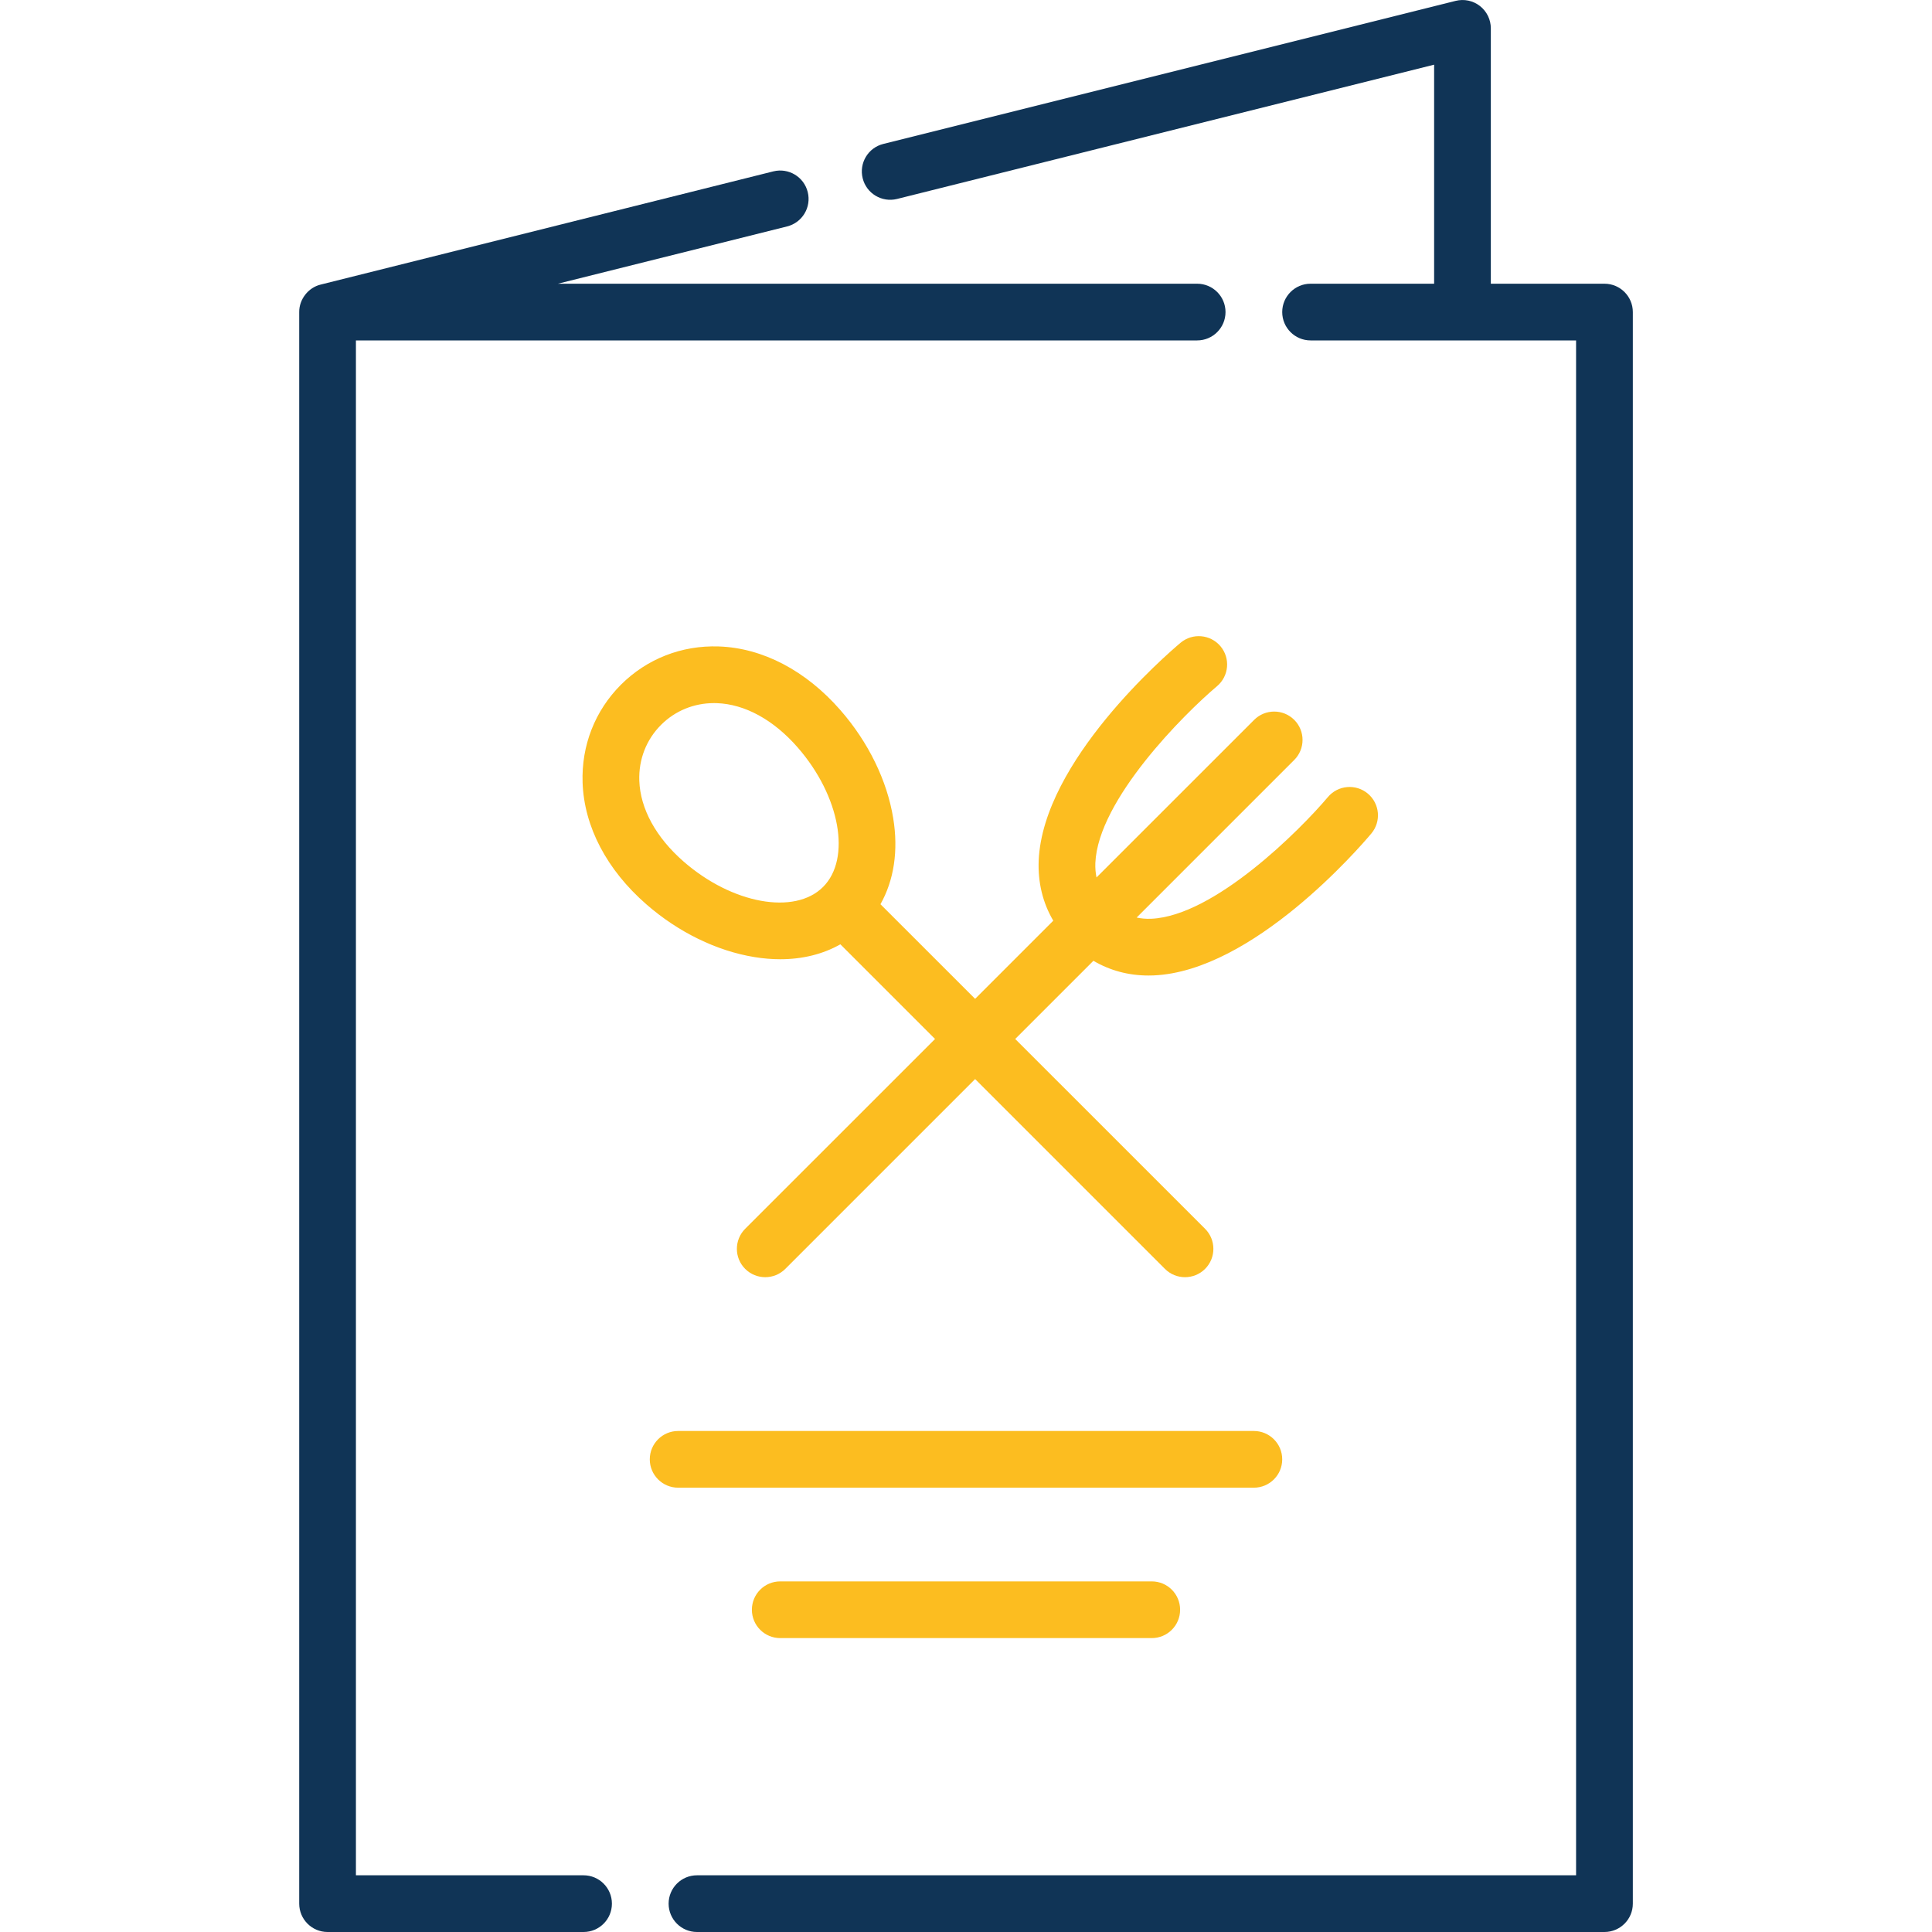 <svg width="40" height="40" viewBox="0 0 40 40" fill="none" xmlns="http://www.w3.org/2000/svg">
<g clip-path="url(#clip0_1606_58601)">
<path d="M12.082 38.826H7.369V7.048H24.786C25.11 7.048 25.373 6.785 25.373 6.461C25.373 6.137 25.11 5.874 24.786 5.874H11.551L16.296 4.688C16.611 4.609 16.802 4.29 16.723 3.976C16.645 3.661 16.326 3.47 16.011 3.548L6.639 5.892C6.383 5.953 6.192 6.198 6.195 6.461V39.413C6.195 39.737 6.458 40 6.782 40H12.082C12.406 40 12.669 39.737 12.669 39.413C12.669 39.089 12.406 38.826 12.082 38.826Z" fill="#103456"/>
<path d="M33.218 5.874H30.866V0.587C30.866 0.406 30.783 0.236 30.64 0.124C30.498 0.013 30.312 -0.026 30.137 0.018L18.288 2.98C17.973 3.058 17.782 3.377 17.861 3.692C17.939 4.006 18.258 4.197 18.573 4.119L29.692 1.339V5.874H27.134C26.81 5.874 26.547 6.137 26.547 6.461C26.547 6.785 26.81 7.048 27.134 7.048H32.631V38.826H14.43C14.106 38.826 13.843 39.089 13.843 39.413C13.843 39.737 14.106 40 14.43 40H33.218C33.543 40 33.806 39.737 33.806 39.413V6.461C33.806 6.137 33.543 5.874 33.218 5.874Z" fill="#103456"/>
<path d="M16.154 19.86C16.616 19.86 17.038 19.755 17.399 19.551L19.359 21.511L15.428 25.441C15.199 25.67 15.199 26.042 15.428 26.271C15.658 26.5 16.029 26.5 16.259 26.271L20.189 22.341L24.119 26.271C24.348 26.5 24.72 26.5 24.95 26.271C25.179 26.042 25.179 25.67 24.95 25.441L21.019 21.511L22.638 19.892C22.979 20.093 23.364 20.197 23.777 20.197C23.812 20.197 23.849 20.196 23.885 20.195C25.94 20.106 28.147 17.549 28.391 17.258C28.6 17.01 28.568 16.64 28.32 16.431C28.072 16.223 27.702 16.254 27.493 16.502C26.918 17.184 25.141 18.966 23.833 19.022C23.726 19.026 23.627 19.017 23.533 18.997L26.796 15.734C27.025 15.505 27.025 15.133 26.796 14.904C26.567 14.675 26.195 14.675 25.966 14.904L22.702 18.167C22.683 18.073 22.674 17.974 22.678 17.866C22.734 16.559 24.516 14.781 25.197 14.207C25.445 13.998 25.477 13.628 25.269 13.38C25.06 13.132 24.69 13.1 24.442 13.308C24.151 13.553 21.594 15.759 21.505 17.815C21.486 18.269 21.589 18.692 21.807 19.062L20.189 20.68L18.229 18.721C18.509 18.224 18.603 17.611 18.493 16.94C18.366 16.159 17.978 15.365 17.401 14.704C16.686 13.884 15.791 13.415 14.881 13.384C14.113 13.358 13.393 13.64 12.855 14.177C12.318 14.715 12.036 15.434 12.062 16.203C12.093 17.113 12.562 18.008 13.382 18.723C14.043 19.3 14.837 19.688 15.618 19.815C15.801 19.845 15.98 19.86 16.154 19.86ZM13.236 16.163C13.221 15.723 13.381 15.313 13.686 15.008C13.978 14.716 14.366 14.557 14.784 14.557C14.803 14.557 14.822 14.557 14.841 14.558C15.423 14.578 16.017 14.904 16.516 15.476C17.393 16.481 17.628 17.776 17.041 18.363C16.454 18.95 15.159 18.715 14.154 17.838C13.582 17.339 13.256 16.745 13.236 16.163Z" fill="#FCBD20"/>
<path d="M25.96 30.801C26.284 30.801 26.547 30.538 26.547 30.214C26.547 29.89 26.284 29.627 25.96 29.627H14.04C13.716 29.627 13.453 29.89 13.453 30.214C13.453 30.538 13.716 30.801 14.04 30.801H25.96Z" fill="#FCBD20"/>
<path d="M16.154 32.741C15.829 32.741 15.567 33.004 15.567 33.328C15.567 33.652 15.829 33.915 16.154 33.915H23.846C24.171 33.915 24.433 33.652 24.433 33.328C24.433 33.004 24.171 32.741 23.846 32.741H16.154Z" fill="#FCBD20"/>
</g>
<defs>
<clipPath id="clip0_1606_58601">
<rect width="40" height="40" fill="white"/>
</clipPath>
</defs>
</svg>
